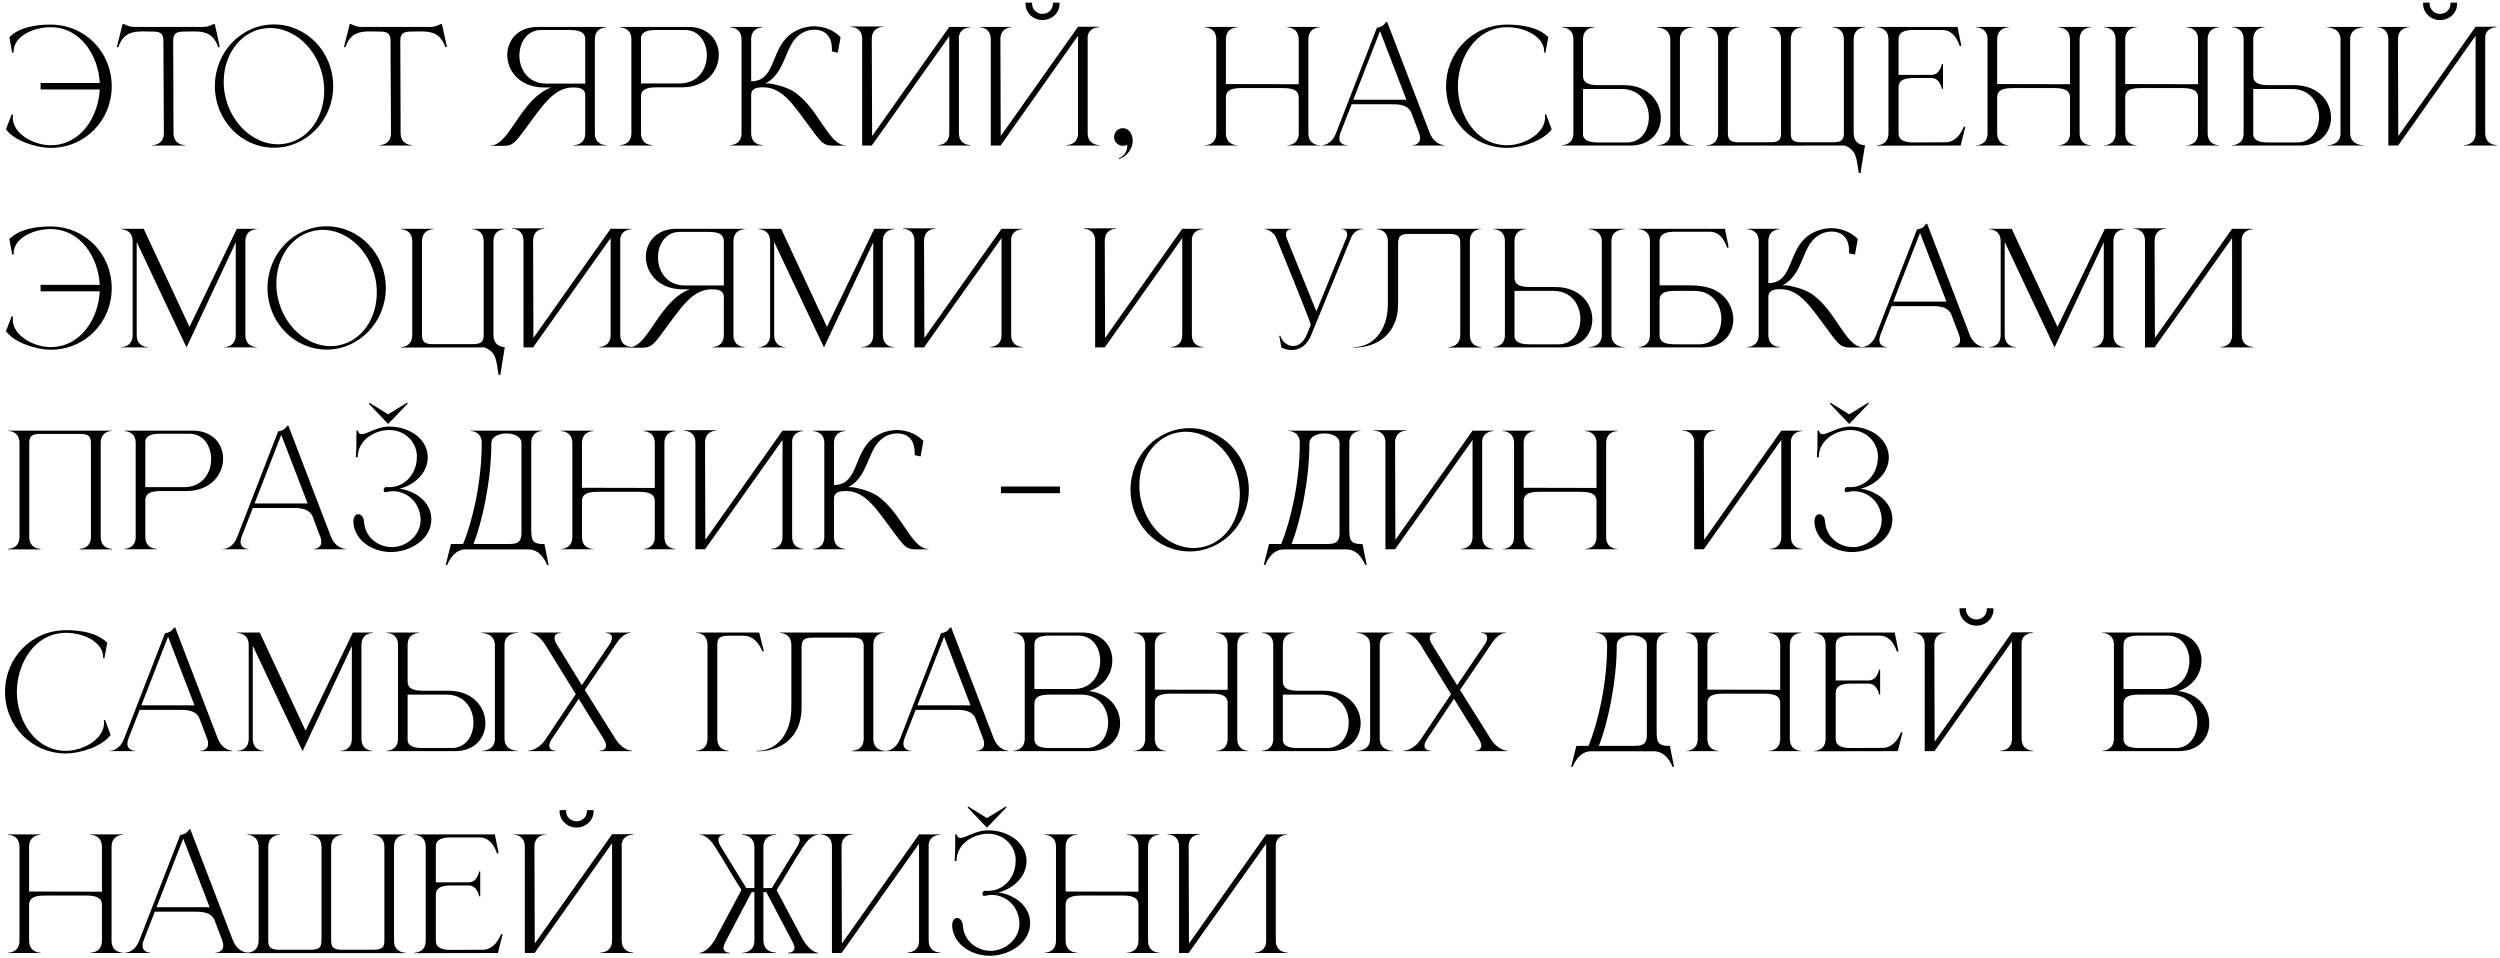 <?xml version="1.0" encoding="UTF-8"?> <svg xmlns="http://www.w3.org/2000/svg" width="483" height="185" viewBox="0 0 483 185" fill="none"> <path d="M9.764 28.57C7.124 28.57 2.744 27.25 1.154 24.97L2.264 22.09L2.504 22.15C2.474 22.33 2.474 22.54 2.474 22.72C2.474 22.9 2.474 23.08 2.504 23.26C3.014 26.29 6.944 28.06 9.764 28.06C15.614 28.06 19.004 22.54 19.274 17.29H7.844V16.03H19.274C19.004 10.78 15.614 5.26 9.764 5.26C6.344 5.26 2.624 7.06 2.624 9.97V10.18H2.354L1.814 7.18C3.734 5.26 6.914 4.75 9.764 4.75C16.454 4.75 21.584 10.09 21.584 16.66C21.584 23.26 16.454 28.57 9.764 28.57ZM35.74 28.12H29.47V28.03C29.68 28.03 31.66 27.97 31.66 25.69L31.57 7.87C31.57 6.43 30.91 6.1 29.5 6.1L27.67 6.07C25.57 6.07 23.8 6.37 22.87 9.1H22.57L23.68 4.66H24.01C24.01 4.66 24.82 5.2 25.87 5.2H39.31C40.36 5.2 41.2 4.66 41.2 4.66H41.5C41.86 6.13 42.13 7.6 42.46 9.1H42.16C41.2 6.37 39.46 6.07 37.36 6.07L35.53 6.1C34.12 6.1 33.46 6.43 33.46 7.87L33.52 25.69C33.52 27.97 35.53 28.03 35.74 28.03V28.12ZM52.942 4.72C59.242 4.72 64.372 10.06 64.372 16.63C64.372 23.2 59.242 28.54 52.942 28.54C46.612 28.54 41.512 23.2 41.512 16.63C41.512 10.06 46.612 4.72 52.942 4.72ZM50.512 5.59C46.132 6.49 43.222 10.81 43.222 15.79C43.222 16.69 43.312 17.65 43.522 18.58C44.722 24.04 49.102 27.88 53.722 27.88C54.262 27.88 54.832 27.82 55.372 27.7C59.752 26.8 62.632 22.51 62.632 17.53C62.632 16.6 62.542 15.64 62.332 14.68C61.132 9.25 56.812 5.41 52.192 5.41C51.622 5.41 51.082 5.47 50.512 5.59ZM79.619 28.12H73.349V28.03C73.559 28.03 75.539 27.97 75.539 25.69L75.449 7.87C75.449 6.43 74.789 6.1 73.379 6.1L71.549 6.07C69.449 6.07 67.679 6.37 66.749 9.1H66.449L67.559 4.66H67.889C67.889 4.66 68.699 5.2 69.749 5.2H83.189C84.239 5.2 85.079 4.66 85.079 4.66H85.379C85.739 6.13 86.009 7.6 86.339 9.1H86.039C85.079 6.37 83.339 6.07 81.239 6.07L79.409 6.1C77.999 6.1 77.339 6.43 77.339 7.87L77.399 25.69C77.399 27.97 79.409 28.03 79.619 28.03V28.12ZM113.067 16.15V7.63C113.067 6.64 112.617 5.8 110.157 5.8H104.547C101.817 5.8 100.347 8.23 100.347 10.72C100.347 13.39 102.027 16.15 105.537 16.15H113.067ZM97.017 28.18L94.797 28.15V28.09H94.827C98.457 28.09 100.497 19.18 106.467 16.9H105.027C100.347 16.84 98.007 13.66 98.007 10.63C98.007 7.84 99.987 5.2 103.917 5.2H117.117V5.29H117.087C116.907 5.29 114.987 5.35 114.927 7.51V25.84C114.987 27.94 116.817 28.03 117.087 28.03H117.117V28.12H110.877V28.03H110.907C111.177 28.03 113.067 27.94 113.067 25.72V18.37C113.067 17.08 111.927 16.9 110.697 16.9H110.667C106.827 16.9 104.547 20.86 101.547 24.82C99.327 27.85 98.997 28.18 97.017 28.18ZM131.341 16.12C134.881 16.12 136.561 13.36 136.561 10.69C136.561 8.2 135.091 5.8 132.361 5.8H126.691C124.621 5.8 123.991 6.4 123.841 7.18V16.12H131.341ZM126.031 28.12H119.791V28.03H119.821C120.001 28.03 121.921 27.97 121.981 25.81V7.48C121.921 5.35 120.001 5.29 119.821 5.29H119.791V5.2H132.991C136.921 5.2 138.871 7.84 138.871 10.6C138.871 13.63 136.531 16.81 131.851 16.87H126.751C124.291 16.87 123.841 17.71 123.841 18.7V25.72C123.841 27.97 125.821 28.03 126.031 28.03V28.12ZM143.263 7.63C143.263 5.35 141.253 5.29 141.043 5.29V5.2H147.313V5.29C147.103 5.29 145.123 5.35 145.123 7.63V15.7C149.743 15.7 148.903 9.97 152.323 6.94C153.733 5.71 155.533 5.08 157.333 5.08H157.453C159.253 5.14 161.053 5.8 162.403 7.18L161.863 10.18L160.723 9.94V9.52C160.723 7.12 159.553 5.77 157.363 5.74H157.273C155.653 5.74 153.883 6.64 152.773 8.77C151.453 11.26 150.823 14.62 147.883 16.12H148.603C148.723 16.12 151.303 16.51 153.133 17.56C158.053 20.56 160.003 28.06 163.363 28.06H163.393V28.12C162.463 28.12 161.743 28.15 161.173 28.15C159.193 28.15 158.863 27.82 156.643 24.79C153.643 20.83 151.363 16.87 147.523 16.87H147.493C146.263 16.87 145.123 17.05 145.123 18.34V25.69C145.123 27.97 147.103 28.03 147.313 28.03V28.12H141.073V28.03H141.103C141.283 28.03 143.203 27.97 143.263 25.81V7.63ZM166.57 7.54C166.57 5.29 164.65 5.2 164.38 5.2H164.35V5.11H170.62V5.2H170.59C170.32 5.2 168.43 5.29 168.43 7.54L168.49 26.29L183.4 5.2H187.45V5.29H187.42C187.24 5.29 185.53 5.35 185.26 7.09V25.69C185.26 27.97 187.27 28.03 187.48 28.03V28.12H181.21V28.03C181.42 28.03 183.4 27.97 183.4 25.69V7L168.43 28.12H166.57V7.54ZM204.677 0.52C204.677 0.58 204.707 0.67 204.707 0.76C204.707 2.47 203.237 3.88 201.407 3.88C199.607 3.88 198.137 2.47 198.137 0.76V0.52H199.427C199.397 0.58 199.397 0.67 199.397 0.76C199.397 1.81 200.297 2.68 201.407 2.68C202.517 2.68 203.417 1.81 203.417 0.76V0.52H204.677ZM191.417 7.6C191.417 5.32 189.437 5.26 189.227 5.26V5.2H195.497V5.26C195.287 5.26 193.277 5.32 193.277 7.6L193.337 26.29L208.277 5.17H212.297V5.29H212.237C211.907 5.29 210.407 5.38 210.137 7.03V25.69C210.137 27.97 212.147 28.03 212.357 28.03V28.12H206.057V28.03C206.267 28.03 208.277 27.97 208.277 25.69V6.91L193.307 28.12H191.417V7.6ZM216.196 30.7L216.166 30.55C217.216 30.19 217.786 29.17 217.786 28.27L217.756 27.97C217.486 28.12 217.186 28.18 216.916 28.18C216.046 28.15 215.296 27.46 215.236 26.59V26.47C215.236 25.57 215.956 24.76 216.946 24.76C218.236 24.79 218.836 26.05 218.836 27.19C218.836 28.3 218.236 29.35 217.516 29.98C217.156 30.28 216.736 30.52 216.196 30.7ZM234.984 7.63C234.984 5.35 233.004 5.29 232.794 5.29V5.2H239.064V5.29C238.854 5.29 236.844 5.35 236.844 7.63V16.24L250.914 16.27V7.63C250.914 5.35 248.904 5.29 248.694 5.29V5.2H254.964V5.29C254.754 5.29 252.774 5.35 252.774 7.63V25.72C252.774 28 254.754 28.06 254.964 28.06V28.12H248.694V28.06C248.904 28.06 250.914 28 250.914 25.72V18.85C250.914 17.86 250.434 17.02 248.004 17.02H239.754C237.294 17.02 236.844 17.86 236.844 18.85V25.72C236.844 28 238.854 28.06 239.064 28.06V28.12H232.794V28.06C233.004 28.06 234.984 28 234.984 25.72V7.63ZM279.041 28.12H272.831V28.06C272.921 28.06 274.361 28.03 274.361 26.68C274.361 26.41 274.301 26.05 274.121 25.6L272.621 21.64C272.171 20.8 271.331 20.14 269.201 20.14H261.131L259.001 25.6C258.821 26.05 258.761 26.41 258.761 26.68C258.761 28.03 260.201 28.06 260.291 28.06V28.12H255.311V28.06H255.341C255.641 28.06 257.261 27.97 258.131 25.69L266.021 5.35C266.891 5.17 267.251 5.02 267.791 4.24H268.001L276.191 25.6C277.121 27.97 278.861 28.03 279.041 28.03V28.12ZM271.721 19.27L266.621 6.01L261.461 19.27H271.721ZM291.173 28.57C284.513 28.57 279.383 23.26 279.383 16.66C279.383 10.09 284.513 4.75 291.173 4.75C294.023 4.75 297.233 5.26 299.123 7.18L298.583 10.18H298.343V10C298.343 7.09 294.653 5.26 291.173 5.26C285.083 5.26 281.663 11.26 281.663 16.66C281.663 22.06 285.083 28.06 291.173 28.06C293.993 28.06 297.923 26.29 298.463 23.26L298.523 22.72L298.463 22.15L298.703 22.09L299.783 24.97C298.193 27.25 293.813 28.57 291.173 28.57ZM314.36 27.52C317.09 27.52 318.56 25.12 318.56 22.63C318.56 19.96 316.88 17.2 313.37 17.2H305.84V26.14C305.99 26.92 306.62 27.52 308.69 27.52H314.36ZM314.99 28.12H301.79V28.03H301.82C302 28.03 303.92 27.97 303.98 25.84V7.48C303.92 5.35 302 5.29 301.82 5.29H301.79V5.2H308.03V5.29C307.82 5.29 305.84 5.35 305.84 7.6V14.62C305.84 15.61 306.29 16.45 308.75 16.45H313.85C318.53 16.51 320.87 19.69 320.87 22.72C320.87 25.48 318.92 28.12 314.99 28.12ZM327.17 28.12H320.12V28.06H320.15C320.48 28.06 322.7 27.97 322.7 25.75V7.66C322.7 5.32 320.24 5.29 320.12 5.29V5.2H327.17V5.29H327.14C326.81 5.29 324.56 5.38 324.56 7.6V25.69C324.56 28 326.93 28.06 327.14 28.06H327.17V28.12ZM359.45 33.43H359.12C358.64 30.49 358.7 29.05 356.42 28.12H348.17V28.15C347.21 28.15 346.19 28.15 345.11 28.12C343.94 28.15 342.86 28.15 341.9 28.15V28.12L329.75 28.15V28.06C329.96 28.06 331.94 28 331.94 25.72V7.63C331.94 5.35 329.96 5.29 329.75 5.29V5.2H336.02V5.29C335.81 5.29 333.83 5.35 333.83 7.63V25.72C333.83 26.92 334.22 27.49 335.9 27.49H342.02C343.19 27.49 343.73 27.22 343.97 26.68C344.06 26.41 344.09 26.11 344.09 25.72V7.63C344.09 5.35 342.11 5.29 341.9 5.29V5.2H348.17V5.29C347.96 5.29 345.98 5.35 345.98 7.63V25.72C345.98 26.11 346.04 26.41 346.1 26.68C346.34 27.22 346.88 27.49 348.05 27.49H354.17C355.85 27.49 356.24 26.92 356.24 25.72V7.63C356.24 5.35 354.26 5.29 354.05 5.29V5.2H360.32V5.29C360.11 5.29 358.13 5.35 358.13 7.63V25.72C358.13 27.94 359.99 28.06 360.29 28.06H360.32L359.45 33.43ZM364.85 7.63C364.85 5.35 362.87 5.29 362.66 5.29V5.2H378.2L378.92 8.8L378.62 8.92C378.62 8.92 377.81 5.8 375.32 5.8H369.29C367.22 5.89 366.8 6.67 366.8 7.63V14.47H373.13C374.84 14.47 375.17 12.37 375.17 12.37H375.38V17.17H375.17C375.17 17.17 374.84 15.07 373.13 15.07H369.71C367.28 15.07 366.8 15.91 366.8 16.9V25.69C366.8 26.68 367.28 27.52 369.71 27.52L375.89 27.49C378.35 27.49 379.4 24.49 379.4 24.49H379.7L378.8 28.12L362.66 28.15V28.06C362.87 28.06 364.85 28 364.85 25.72V7.63ZM383.993 7.63C383.993 5.35 382.013 5.29 381.802 5.29V5.2H388.073V5.29C387.863 5.29 385.853 5.35 385.853 7.63V16.24L399.923 16.27V7.63C399.923 5.35 397.913 5.29 397.703 5.29V5.2H403.973V5.29C403.763 5.29 401.783 5.35 401.783 7.63V25.72C401.783 28 403.763 28.06 403.973 28.06V28.12H397.703V28.06C397.913 28.06 399.923 28 399.923 25.72V18.85C399.923 17.86 399.443 17.02 397.013 17.02H388.763C386.303 17.02 385.853 17.86 385.853 18.85V25.72C385.853 28 387.863 28.06 388.073 28.06V28.12H381.802V28.06C382.013 28.06 383.993 28 383.993 25.72V7.63ZM408.73 7.63C408.73 5.35 406.75 5.29 406.54 5.29V5.2H412.81V5.29C412.6 5.29 410.59 5.35 410.59 7.63V16.24L424.66 16.27V7.63C424.66 5.35 422.65 5.29 422.44 5.29V5.2H428.71V5.29C428.5 5.29 426.52 5.35 426.52 7.63V25.72C426.52 28 428.5 28.06 428.71 28.06V28.12H422.44V28.06C422.65 28.06 424.66 28 424.66 25.72V18.85C424.66 17.86 424.18 17.02 421.75 17.02H413.5C411.04 17.02 410.59 17.86 410.59 18.85V25.72C410.59 28 412.6 28.06 412.81 28.06V28.12H406.54V28.06C406.75 28.06 408.73 28 408.73 25.72V7.63ZM443.847 27.52C446.577 27.52 448.047 25.12 448.047 22.63C448.047 19.96 446.367 17.2 442.857 17.2H435.327V26.14C435.477 26.92 436.107 27.52 438.177 27.52H443.847ZM444.477 28.12H431.277V28.03H431.307C431.487 28.03 433.407 27.97 433.467 25.84V7.48C433.407 5.35 431.487 5.29 431.307 5.29H431.277V5.2H437.517V5.29C437.307 5.29 435.327 5.35 435.327 7.6V14.62C435.327 15.61 435.777 16.45 438.237 16.45H443.337C448.017 16.51 450.357 19.69 450.357 22.72C450.357 25.48 448.407 28.12 444.477 28.12ZM456.657 28.12H449.607V28.06H449.637C449.967 28.06 452.187 27.97 452.187 25.75V7.66C452.187 5.32 449.727 5.29 449.607 5.29V5.2H456.657V5.29H456.627C456.297 5.29 454.047 5.38 454.047 7.6V25.69C454.047 28 456.417 28.06 456.627 28.06H456.657V28.12ZM474.686 0.52C474.686 0.58 474.716 0.67 474.716 0.76C474.716 2.47 473.246 3.88 471.416 3.88C469.616 3.88 468.146 2.47 468.146 0.76V0.52H469.436C469.406 0.58 469.406 0.67 469.406 0.76C469.406 1.81 470.306 2.68 471.416 2.68C472.526 2.68 473.426 1.81 473.426 0.76V0.52H474.686ZM461.426 7.6C461.426 5.32 459.446 5.26 459.236 5.26V5.2H465.506V5.26C465.296 5.26 463.286 5.32 463.286 7.6L463.346 26.29L478.286 5.17H482.306V5.29H482.246C481.916 5.29 480.416 5.38 480.146 7.03V25.69C480.146 27.97 482.156 28.03 482.366 28.03V28.12H476.066V28.03C476.276 28.03 478.286 27.97 478.286 25.69V6.91L463.316 28.12H461.426V7.6ZM9.764 67.57C7.124 67.57 2.744 66.25 1.154 63.97L2.264 61.09L2.504 61.15C2.474 61.33 2.474 61.54 2.474 61.72C2.474 61.9 2.474 62.08 2.504 62.26C3.014 65.29 6.944 67.06 9.764 67.06C15.614 67.06 19.004 61.54 19.274 56.29H7.844V55.03H19.274C19.004 49.78 15.614 44.26 9.764 44.26C6.344 44.26 2.624 46.06 2.624 48.97V49.18H2.354L1.814 46.18C3.734 44.26 6.914 43.75 9.764 43.75C16.454 43.75 21.584 49.09 21.584 55.66C21.584 62.26 16.454 67.57 9.764 67.57ZM25.63 46.63C25.63 44.35 23.62 44.29 23.41 44.29V44.2H27.76L36.61 63.16L45.76 44.2H49.6V44.29C49.39 44.29 47.41 44.35 47.41 46.63V64.72C47.41 67 49.39 67.06 49.6 67.06V67.12H43.33V67.06C43.54 67.06 45.55 67 45.55 64.72V46.81C42.61 53.08 36.46 66.22 36.04 67.12L35.38 65.74C33.61 61.99 28.84 51.94 26.41 46.75V64.72C26.41 67 28.39 67.06 28.6 67.06V67.12H23.41V67.06C23.62 67.06 25.63 67 25.63 64.72V46.63ZM63.108 43.72C69.408 43.72 74.538 49.06 74.538 55.63C74.538 62.2 69.408 67.54 63.108 67.54C56.778 67.54 51.678 62.2 51.678 55.63C51.678 49.06 56.778 43.72 63.108 43.72ZM60.678 44.59C56.298 45.49 53.388 49.81 53.388 54.79C53.388 55.69 53.478 56.65 53.688 57.58C54.888 63.04 59.268 66.88 63.888 66.88C64.428 66.88 64.998 66.82 65.538 66.7C69.918 65.8 72.798 61.51 72.798 56.53C72.798 55.6 72.708 54.64 72.498 53.68C71.298 48.25 66.978 44.41 62.358 44.41C61.788 44.41 61.248 44.47 60.678 44.59ZM96.655 72.43H96.325C95.845 69.49 95.905 68.05 93.625 67.12L77.455 67.15V67.06C77.665 67.06 79.645 67 79.645 64.72V46.63C79.645 44.35 77.665 44.29 77.455 44.29V44.2H83.725V44.29C83.515 44.29 81.535 44.35 81.535 46.63V64.72C81.535 65.92 81.925 66.49 83.605 66.49H91.375C93.055 66.49 93.445 65.92 93.445 64.72V46.63C93.445 44.35 91.465 44.29 91.255 44.29V44.2H97.525V44.29C97.315 44.29 95.335 44.35 95.335 46.63V64.72C95.335 66.94 97.195 67.06 97.495 67.06H97.525L96.655 72.43ZM101.137 46.54C101.137 44.29 99.217 44.2 98.947 44.2H98.917V44.11H105.187V44.2H105.157C104.887 44.2 102.997 44.29 102.997 46.54L103.057 65.29L117.967 44.2H122.017V44.29H121.987C121.807 44.29 120.097 44.35 119.827 46.09V64.69C119.827 66.97 121.837 67.03 122.047 67.03V67.12H115.777V67.03C115.987 67.03 117.967 66.97 117.967 64.69V46L102.997 67.12H101.137V46.54ZM139.844 55.15V46.63C139.844 45.64 139.394 44.8 136.934 44.8H131.324C128.594 44.8 127.124 47.23 127.124 49.72C127.124 52.39 128.804 55.15 132.314 55.15H139.844ZM123.794 67.18L121.574 67.15V67.09H121.604C125.234 67.09 127.274 58.18 133.244 55.9H131.804C127.124 55.84 124.784 52.66 124.784 49.63C124.784 46.84 126.764 44.2 130.694 44.2H143.894V44.29H143.864C143.684 44.29 141.764 44.35 141.704 46.51V64.84C141.764 66.94 143.594 67.03 143.864 67.03H143.894V67.12H137.654V67.03H137.684C137.954 67.03 139.844 66.94 139.844 64.72V57.37C139.844 56.08 138.704 55.9 137.474 55.9H137.444C133.604 55.9 131.324 59.86 128.324 63.82C126.104 66.85 125.774 67.18 123.794 67.18ZM148.789 46.63C148.789 44.35 146.779 44.29 146.569 44.29V44.2H150.919L159.769 63.16L168.919 44.2H172.759V44.29C172.549 44.29 170.569 44.35 170.569 46.63V64.72C170.569 67 172.549 67.06 172.759 67.06V67.12H166.489V67.06C166.699 67.06 168.709 67 168.709 64.72V46.81C165.769 53.08 159.619 66.22 159.199 67.12L158.539 65.74C156.769 61.99 151.999 51.94 149.569 46.75V64.72C149.569 67 151.549 67.06 151.759 67.06V67.12H146.569V67.06C146.779 67.06 148.789 67 148.789 64.72V46.63ZM176.666 46.54C176.666 44.29 174.746 44.2 174.476 44.2H174.446V44.11H180.716V44.2H180.686C180.416 44.2 178.526 44.29 178.526 46.54L178.586 65.29L193.496 44.2H197.546V44.29H197.516C197.336 44.29 195.626 44.35 195.356 46.09V64.69C195.356 66.97 197.366 67.03 197.576 67.03V67.12H191.306V67.03C191.516 67.03 193.496 66.97 193.496 64.69V46L178.526 67.12H176.666V46.54ZM211.58 46.54C211.58 44.29 209.66 44.2 209.39 44.2H209.36V44.11H215.63V44.2H215.6C215.33 44.2 213.44 44.29 213.44 46.54L213.5 65.29L228.41 44.2H232.46V44.29H232.43C232.25 44.29 230.54 44.35 230.27 46.09V64.69C230.27 66.97 232.28 67.03 232.49 67.03V67.12H226.22V67.03C226.43 67.03 228.41 66.97 228.41 64.69V46L213.44 67.12H211.58V46.54ZM249.584 67.63C248.954 67.63 248.264 67.48 247.574 67.15L247.154 64.9L247.334 64.84C247.724 66.07 248.744 66.85 249.824 66.85C250.784 66.85 251.804 66.22 252.464 64.66L253.244 62.77C253.244 62.2 247.214 47.59 246.674 46.21C245.924 44.32 244.274 44.26 244.274 44.26V44.2H249.614V44.26H249.584C249.464 44.26 248.444 44.29 248.444 45.28C248.444 45.52 248.504 45.79 248.624 46.12L254.324 60.16L260.204 45.76C260.264 45.58 260.264 45.4 260.264 45.25C260.264 44.29 259.304 44.26 259.154 44.26H259.124V44.2H263.474V44.26H263.384C263.024 44.26 261.644 44.35 260.984 46.03L253.274 64.84C252.554 66.58 251.234 67.63 249.584 67.63ZM270.116 46.99V58.72C270.116 64.54 265.976 67.15 261.746 67.15H261.386V67.06H261.716C264.986 67 268.136 64.18 268.136 58.69V46.63C268.136 44.35 266.156 44.29 265.946 44.29V44.2H286.166V44.26C285.956 44.26 283.976 44.32 283.976 46.6V64.69C283.976 66.94 285.866 67.03 286.136 67.03H286.166V67.15H279.896V67.03H279.926C280.196 67.03 282.116 66.94 282.116 64.69V46.96C282.116 45.76 281.726 45.19 280.016 45.19H272.216C271.136 45.19 270.596 45.43 270.326 45.88C270.206 46.18 270.116 46.54 270.116 46.99ZM301.126 66.52C303.856 66.52 305.326 64.12 305.326 61.63C305.326 58.96 303.646 56.2 300.136 56.2H292.606V65.14C292.756 65.92 293.386 66.52 295.456 66.52H301.126ZM301.756 67.12H288.556V67.03H288.586C288.766 67.03 290.686 66.97 290.746 64.84V46.48C290.686 44.35 288.766 44.29 288.586 44.29H288.556V44.2H294.796V44.29C294.586 44.29 292.606 44.35 292.606 46.6V53.62C292.606 54.61 293.056 55.45 295.516 55.45H300.616C305.296 55.51 307.636 58.69 307.636 61.72C307.636 64.48 305.686 67.12 301.756 67.12ZM313.936 67.12H306.886V67.06H306.916C307.246 67.06 309.466 66.97 309.466 64.75V46.66C309.466 44.32 307.006 44.29 306.886 44.29V44.2H313.936V44.29H313.906C313.576 44.29 311.326 44.38 311.326 46.6V64.69C311.326 67 313.696 67.06 313.906 67.06H313.936V67.12ZM320.626 55.12H325.846C327.676 55.12 329.836 55.24 331.486 56.14C333.736 57.34 334.876 59.59 334.876 61.72V61.87C334.786 64.6 332.836 67.12 328.996 67.12H316.576V67.03H316.606C316.786 67.03 318.706 66.97 318.766 64.81V46.63C318.766 44.35 316.756 44.29 316.546 44.29V44.2H333.256L333.976 47.8L333.676 47.89C333.676 47.89 332.866 44.77 330.376 44.77H323.206C321.136 44.86 320.626 45.67 320.626 46.6V55.12ZM320.626 58.03V64.69C320.626 65.68 321.076 66.52 323.536 66.52H328.336C330.916 66.52 332.356 64.42 332.536 62.11C332.536 61.96 332.566 61.78 332.566 61.63C332.566 58.96 330.886 56.2 327.346 56.2H323.536C321.076 56.2 320.626 57.01 320.626 58.03ZM339.783 46.63C339.783 44.35 337.773 44.29 337.563 44.29V44.2H343.833V44.29C343.623 44.29 341.643 44.35 341.643 46.63V54.7C346.263 54.7 345.423 48.97 348.843 45.94C350.253 44.71 352.053 44.08 353.853 44.08H353.973C355.773 44.14 357.573 44.8 358.923 46.18L358.383 49.18L357.243 48.94V48.52C357.243 46.12 356.073 44.77 353.883 44.74H353.793C352.173 44.74 350.403 45.64 349.293 47.77C347.973 50.26 347.343 53.62 344.403 55.12H345.123C345.243 55.12 347.823 55.51 349.653 56.56C354.573 59.56 356.523 67.06 359.883 67.06H359.913V67.12C358.983 67.12 358.263 67.15 357.693 67.15C355.713 67.15 355.383 66.82 353.163 63.79C350.163 59.83 347.883 55.87 344.043 55.87H344.013C342.783 55.87 341.643 56.05 341.643 57.34V64.69C341.643 66.97 343.623 67.03 343.833 67.03V67.12H337.593V67.03H337.623C337.803 67.03 339.723 66.97 339.783 64.81V46.63ZM383.37 67.12H377.16V67.06C377.25 67.06 378.69 67.03 378.69 65.68C378.69 65.41 378.63 65.05 378.45 64.6L376.95 60.64C376.5 59.8 375.66 59.14 373.53 59.14H365.46L363.33 64.6C363.15 65.05 363.09 65.41 363.09 65.68C363.09 67.03 364.53 67.06 364.62 67.06V67.12H359.64V67.06H359.67C359.97 67.06 361.59 66.97 362.46 64.69L370.35 44.35C371.22 44.17 371.58 44.02 372.12 43.24H372.33L380.52 64.6C381.45 66.97 383.19 67.03 383.37 67.03V67.12ZM376.05 58.27L370.95 45.01L365.79 58.27H376.05ZM386.531 46.63C386.531 44.35 384.521 44.29 384.311 44.29V44.2H388.661L397.511 63.16L406.661 44.2H410.501V44.29C410.291 44.29 408.311 44.35 408.311 46.63V64.72C408.311 67 410.291 67.06 410.501 67.06V67.12H404.231V67.06C404.441 67.06 406.451 67 406.451 64.72V46.81C403.511 53.08 397.361 66.22 396.941 67.12L396.281 65.74C394.511 61.99 389.741 51.94 387.311 46.75V64.72C387.311 67 389.291 67.06 389.501 67.06V67.12H384.311V67.06C384.521 67.06 386.531 67 386.531 64.72V46.63ZM414.409 46.54C414.409 44.29 412.489 44.2 412.219 44.2H412.189V44.11H418.459V44.2H418.429C418.159 44.2 416.269 44.29 416.269 46.54L416.329 65.29L431.239 44.2H435.289V44.29H435.259C435.079 44.29 433.369 44.35 433.099 46.09V64.69C433.099 66.97 435.109 67.03 435.319 67.03V67.12H429.049V67.03C429.259 67.03 431.239 66.97 431.239 64.69V46L416.269 67.12H414.409V46.54ZM21.644 106.15H15.374V106.03H15.404C15.674 106.03 17.564 105.94 17.564 103.69V85.6C17.564 84.4 17.204 83.83 15.494 83.83H7.724C6.044 83.83 5.654 84.4 5.654 85.6V103.69C5.654 105.94 7.544 106.03 7.814 106.03H7.844V106.15H1.574V106.03H1.604C1.874 106.03 3.764 105.94 3.764 103.69V85.6C3.764 83.32 1.784 83.26 1.574 83.26V83.2H21.644V83.26C21.434 83.26 19.454 83.32 19.454 85.6V103.69C19.454 105.94 21.344 106.03 21.614 106.03H21.644V106.15ZM35.575 94.12C39.115 94.12 40.795 91.36 40.795 88.69C40.795 86.2 39.325 83.8 36.596 83.8H30.925C28.855 83.8 28.226 84.4 28.076 85.18V94.12H35.575ZM30.265 106.12H24.026V106.03H24.055C24.235 106.03 26.155 105.97 26.215 103.81V85.48C26.155 83.35 24.235 83.29 24.055 83.29H24.026V83.2H37.225C41.156 83.2 43.105 85.84 43.105 88.6C43.105 91.63 40.766 94.81 36.086 94.87H30.985C28.526 94.87 28.076 95.71 28.076 96.7V103.72C28.076 105.97 30.055 106.03 30.265 106.03V106.12ZM66.757 106.12H60.547V106.06C60.637 106.06 62.077 106.03 62.077 104.68C62.077 104.41 62.017 104.05 61.837 103.6L60.337 99.64C59.887 98.8 59.047 98.14 56.917 98.14H48.847L46.717 103.6C46.537 104.05 46.477 104.41 46.477 104.68C46.477 106.03 47.917 106.06 48.007 106.06V106.12H43.027V106.06H43.057C43.357 106.06 44.977 105.97 45.847 103.69L53.737 83.35C54.607 83.17 54.967 83.02 55.507 82.24H55.717L63.907 103.6C64.837 105.97 66.577 106.03 66.757 106.03V106.12ZM59.437 97.27L54.337 84.01L49.177 97.27H59.437ZM75.139 83.08C72.349 83.11 69.109 85.03 69.109 88.33H68.749L68.839 86.59L68.869 83.2H69.139C69.259 83.68 69.499 83.89 69.859 83.89C70.909 83.89 72.859 82.42 75.109 82.42H75.319C78.619 82.42 82.429 84.4 82.639 88.12V88.42C82.639 89.26 82.399 90.1 82.009 90.88C81.049 92.65 79.249 93.91 77.209 94.42C80.089 94.81 83.149 96.79 83.329 100.06V100.36C83.329 104.11 79.489 106.42 76.159 106.63C75.949 106.63 75.769 106.66 75.559 106.66C73.039 106.66 70.579 105.58 69.229 103.66C68.659 102.85 68.329 101.92 68.269 100.96V100.78C68.269 99.82 68.719 99.37 69.199 99.34C69.739 99.34 70.279 99.85 70.339 100.84C70.519 103.75 73.009 105.7 75.709 105.7H76.009C78.709 105.52 81.259 103.33 81.259 100.48V100.18C81.109 97.87 79.759 95.8 77.269 95.08C76.879 94.96 76.429 94.9 75.979 94.9C75.439 94.9 74.899 94.99 74.419 95.11C74.209 95.05 74.119 94.87 74.119 94.66C74.119 94.45 74.269 94.18 74.539 94.09C74.719 94.12 74.929 94.12 75.109 94.12C75.829 94.12 76.549 94 77.149 93.73C79.369 92.8 80.539 90.52 80.539 88.36V87.97C80.389 85.15 78.019 83.08 75.259 83.08H75.139ZM71.449 77.86L74.989 80.05L78.649 77.8C78.709 77.8 78.769 77.89 78.769 77.95C78.769 77.98 78.739 78.01 78.739 78.01L74.989 81.91L71.299 78.04C71.299 78.04 71.269 78.01 71.269 77.98C71.269 77.92 71.329 77.86 71.389 77.86H71.449ZM102.637 85.6V102.43C102.637 103.12 102.697 103.78 102.877 104.26C103.147 104.77 103.687 105.1 104.827 105.1H105.187L105.997 109.15H105.697C105.697 109.15 104.647 106.15 102.157 106.15H89.917C87.457 106.15 86.407 109.15 86.407 109.15H86.107L87.127 105.1H89.467C91.327 100.63 93.067 93.04 93.067 85.6C93.067 83.32 91.057 83.26 90.847 83.26V83.2H104.827V83.26C104.617 83.26 102.637 83.32 102.637 85.6ZM100.747 85.6C100.747 84.37 99.307 83.74 97.837 83.74C96.397 83.74 94.927 84.37 94.927 85.6C94.927 92.98 93.097 101.02 91.477 105.1H98.527C100.597 105.1 100.747 104.05 100.747 102.79V85.6ZM110.574 85.63C110.574 83.35 108.594 83.29 108.384 83.29V83.2H114.654V83.29C114.444 83.29 112.434 83.35 112.434 85.63V94.24L126.504 94.27V85.63C126.504 83.35 124.494 83.29 124.284 83.29V83.2H130.554V83.29C130.344 83.29 128.364 83.35 128.364 85.63V103.72C128.364 106 130.344 106.06 130.554 106.06V106.12H124.284V106.06C124.494 106.06 126.504 106 126.504 103.72V96.85C126.504 95.86 126.024 95.02 123.594 95.02H115.344C112.884 95.02 112.434 95.86 112.434 96.85V103.72C112.434 106 114.444 106.06 114.654 106.06V106.12H108.384V106.06C108.594 106.06 110.574 106 110.574 103.72V85.63ZM134.351 85.54C134.351 83.29 132.431 83.2 132.161 83.2H132.131V83.11H138.401V83.2H138.371C138.101 83.2 136.211 83.29 136.211 85.54L136.271 104.29L151.181 83.2H155.231V83.29H155.201C155.021 83.29 153.311 83.35 153.041 85.09V103.69C153.041 105.97 155.051 106.03 155.261 106.03V106.12H148.991V106.03C149.201 106.03 151.181 105.97 151.181 103.69V85L136.211 106.12H134.351V85.54ZM159.259 85.63C159.259 83.35 157.249 83.29 157.039 83.29V83.2H163.309V83.29C163.099 83.29 161.119 83.35 161.119 85.63V93.7C165.739 93.7 164.899 87.97 168.319 84.94C169.729 83.71 171.529 83.08 173.329 83.08H173.449C175.249 83.14 177.049 83.8 178.399 85.18L177.859 88.18L176.719 87.94V87.52C176.719 85.12 175.549 83.77 173.359 83.74H173.269C171.649 83.74 169.879 84.64 168.769 86.77C167.449 89.26 166.819 92.62 163.879 94.12H164.599C164.719 94.12 167.299 94.51 169.129 95.56C174.049 98.56 175.999 106.06 179.359 106.06H179.389V106.12C178.459 106.12 177.739 106.15 177.169 106.15C175.189 106.15 174.859 105.82 172.639 102.79C169.639 98.83 167.359 94.87 163.519 94.87H163.489C162.259 94.87 161.119 95.05 161.119 96.34V103.69C161.119 105.97 163.099 106.03 163.309 106.03V106.12H157.069V106.03H157.099C157.279 106.03 159.199 105.97 159.259 103.81V85.63ZM204.782 95.29H193.382V94H204.782V95.29ZM229.844 82.72C236.144 82.72 241.274 88.06 241.274 94.63C241.274 101.2 236.144 106.54 229.844 106.54C223.514 106.54 218.414 101.2 218.414 94.63C218.414 88.06 223.514 82.72 229.844 82.72ZM227.414 83.59C223.034 84.49 220.124 88.81 220.124 93.79C220.124 94.69 220.214 95.65 220.424 96.58C221.624 102.04 226.004 105.88 230.624 105.88C231.164 105.88 231.734 105.82 232.274 105.7C236.654 104.8 239.534 100.51 239.534 95.53C239.534 94.6 239.444 93.64 239.234 92.68C238.034 87.25 233.714 83.41 229.094 83.41C228.524 83.41 227.984 83.47 227.414 83.59ZM260.69 85.6V102.43C260.69 103.12 260.75 103.78 260.93 104.26C261.2 104.77 261.74 105.1 262.88 105.1H263.24L264.05 109.15H263.75C263.75 109.15 262.7 106.15 260.21 106.15H247.97C245.51 106.15 244.46 109.15 244.46 109.15H244.16L245.18 105.1H247.52C249.38 100.63 251.12 93.04 251.12 85.6C251.12 83.32 249.11 83.26 248.9 83.26V83.2H262.88V83.26C262.67 83.26 260.69 83.32 260.69 85.6ZM258.8 85.6C258.8 84.37 257.36 83.74 255.89 83.74C254.45 83.74 252.98 84.37 252.98 85.6C252.98 92.98 251.15 101.02 249.53 105.1H256.58C258.65 105.1 258.8 104.05 258.8 102.79V85.6ZM267.667 85.54C267.667 83.29 265.747 83.2 265.477 83.2H265.447V83.11H271.717V83.2H271.687C271.417 83.2 269.527 83.29 269.527 85.54L269.587 104.29L284.497 83.2H288.547V83.29H288.517C288.337 83.29 286.627 83.35 286.357 85.09V103.69C286.357 105.97 288.367 106.03 288.577 106.03V106.12H282.307V106.03C282.517 106.03 284.497 105.97 284.497 103.69V85L269.527 106.12H267.667V85.54ZM292.515 85.63C292.515 83.35 290.535 83.29 290.325 83.29V83.2H296.595V83.29C296.385 83.29 294.375 83.35 294.375 85.63V94.24L308.445 94.27V85.63C308.445 83.35 306.435 83.29 306.225 83.29V83.2H312.495V83.29C312.285 83.29 310.305 83.35 310.305 85.63V103.72C310.305 106 312.285 106.06 312.495 106.06V106.12H306.225V106.06C306.435 106.06 308.445 106 308.445 103.72V96.85C308.445 95.86 307.965 95.02 305.535 95.02H297.285C294.825 95.02 294.375 95.86 294.375 96.85V103.72C294.375 106 296.385 106.06 296.595 106.06V106.12H290.325V106.06C290.535 106.06 292.515 106 292.515 103.72V85.63ZM327.318 85.54C327.318 83.29 325.398 83.2 325.128 83.2H325.098V83.11H331.368V83.2H331.338C331.068 83.2 329.178 83.29 329.178 85.54L329.238 104.29L344.148 83.2H348.198V83.29H348.168C347.988 83.29 346.278 83.35 346.008 85.09V103.69C346.008 105.97 348.018 106.03 348.228 106.03V106.12H341.958V106.03C342.168 106.03 344.148 105.97 344.148 103.69V85L329.178 106.12H327.318V85.54ZM357.416 83.08C354.626 83.11 351.386 85.03 351.386 88.33H351.026L351.116 86.59L351.146 83.2H351.416C351.536 83.68 351.776 83.89 352.136 83.89C353.186 83.89 355.136 82.42 357.386 82.42H357.596C360.896 82.42 364.706 84.4 364.916 88.12V88.42C364.916 89.26 364.676 90.1 364.286 90.88C363.326 92.65 361.526 93.91 359.486 94.42C362.366 94.81 365.426 96.79 365.606 100.06V100.36C365.606 104.11 361.766 106.42 358.436 106.63C358.226 106.63 358.046 106.66 357.836 106.66C355.316 106.66 352.856 105.58 351.506 103.66C350.936 102.85 350.606 101.92 350.546 100.96V100.78C350.546 99.82 350.996 99.37 351.476 99.34C352.016 99.34 352.556 99.85 352.616 100.84C352.796 103.75 355.286 105.7 357.986 105.7H358.286C360.986 105.52 363.536 103.33 363.536 100.48V100.18C363.386 97.87 362.036 95.8 359.546 95.08C359.156 94.96 358.706 94.9 358.256 94.9C357.716 94.9 357.176 94.99 356.696 95.11C356.486 95.05 356.396 94.87 356.396 94.66C356.396 94.45 356.546 94.18 356.816 94.09C356.996 94.12 357.206 94.12 357.386 94.12C358.106 94.12 358.826 94 359.426 93.73C361.646 92.8 362.816 90.52 362.816 88.36V87.97C362.666 85.15 360.296 83.08 357.536 83.08H357.416ZM353.726 77.86L357.266 80.05L360.926 77.8C360.986 77.8 361.046 77.89 361.046 77.95C361.046 77.98 361.016 78.01 361.016 78.01L357.266 81.91L353.576 78.04C353.576 78.04 353.546 78.01 353.546 77.98C353.546 77.92 353.606 77.86 353.666 77.86H353.726ZM12.764 145.57C6.104 145.57 0.974 140.26 0.974 133.66C0.974 127.09 6.104 121.75 12.764 121.75C15.614 121.75 18.824 122.26 20.714 124.18L20.174 127.18H19.934V127C19.934 124.09 16.244 122.26 12.764 122.26C6.674 122.26 3.254 128.26 3.254 133.66C3.254 139.06 6.674 145.06 12.764 145.06C15.584 145.06 19.514 143.29 20.054 140.26L20.114 139.72L20.054 139.15L20.294 139.09L21.374 141.97C19.784 144.25 15.404 145.57 12.764 145.57ZM44.891 145.12H38.681V145.06C38.771 145.06 40.211 145.03 40.211 143.68C40.211 143.41 40.151 143.05 39.971 142.6L38.471 138.64C38.021 137.8 37.181 137.14 35.051 137.14H26.981L24.851 142.6C24.671 143.05 24.611 143.41 24.611 143.68C24.611 145.03 26.051 145.06 26.141 145.06V145.12H21.161V145.06H21.191C21.491 145.06 23.111 144.97 23.981 142.69L31.871 122.35C32.741 122.17 33.101 122.02 33.641 121.24H33.851L42.041 142.6C42.971 144.97 44.711 145.03 44.891 145.03V145.12ZM37.571 136.27L32.471 123.01L27.311 136.27H37.571ZM48.053 124.63C48.053 122.35 46.043 122.29 45.833 122.29V122.2H50.183L59.033 141.16L68.183 122.2H72.023V122.29C71.813 122.29 69.833 122.35 69.833 124.63V142.72C69.833 145 71.813 145.06 72.023 145.06V145.12H65.753V145.06C65.963 145.06 67.973 145 67.973 142.72V124.81C65.033 131.08 58.883 144.22 58.463 145.12L57.803 143.74C56.033 139.99 51.263 129.94 48.833 124.75V142.72C48.833 145 50.813 145.06 51.023 145.06V145.12H45.833V145.06C46.043 145.06 48.053 145 48.053 142.72V124.63ZM87.271 144.52C90.001 144.52 91.471 142.12 91.471 139.63C91.471 136.96 89.791 134.2 86.281 134.2H78.751V143.14C78.901 143.92 79.531 144.52 81.601 144.52H87.271ZM87.901 145.12H74.701V145.03H74.731C74.911 145.03 76.831 144.97 76.891 142.84V124.48C76.831 122.35 74.911 122.29 74.731 122.29H74.701V122.2H80.941V122.29C80.731 122.29 78.751 122.35 78.751 124.6V131.62C78.751 132.61 79.201 133.45 81.661 133.45H86.761C91.441 133.51 93.781 136.69 93.781 139.72C93.781 142.48 91.831 145.12 87.901 145.12ZM100.081 145.12H93.031V145.06H93.061C93.391 145.06 95.611 144.97 95.611 142.75V124.66C95.611 122.32 93.151 122.29 93.031 122.29V122.2H100.081V122.29H100.051C99.721 122.29 97.471 122.38 97.471 124.6V142.69C97.471 145 99.841 145.06 100.051 145.06H100.081V145.12ZM122.071 145.12H115.861V145.03C116.011 145.03 117.091 145 117.091 144.07C117.091 143.74 116.941 143.26 116.551 142.63C114.871 140.02 113.461 137.65 111.811 135.01L106.411 143.08C106.201 143.5 106.111 143.83 106.111 144.07C106.111 145 107.161 145.03 107.311 145.03H107.341V145.12H102.061V145.03C102.151 145.03 103.981 145.03 105.481 142.72C107.371 139.84 109.321 136.99 111.241 134.11L105.421 124.69C103.951 122.35 102.631 122.29 102.511 122.29V122.2H108.361V122.29H108.331C108.181 122.29 107.131 122.32 107.131 123.25C107.131 123.52 107.221 123.82 107.401 124.21L112.411 132.37L117.931 124.24C118.141 123.82 118.231 123.49 118.231 123.22C118.231 122.32 117.181 122.29 117.061 122.29H117.031V122.2H121.861V122.29H121.801C121.471 122.29 120.241 122.41 118.891 124.6C116.971 127.51 114.931 130.39 112.981 133.3L118.831 142.63C120.271 144.97 121.921 145.03 122.071 145.03V145.12ZM136.689 142.69V124.6C136.689 122.32 134.709 122.26 134.499 122.26V122.2H146.679L147.579 125.83H147.279C147.279 125.83 146.229 122.83 143.739 122.83H140.649C138.939 122.83 138.579 123.4 138.579 124.6V142.69C138.579 144.97 140.559 145.03 140.769 145.03V145.12H134.499V145.03C134.709 145.03 136.689 144.97 136.689 142.69ZM154.867 124.99V136.72C154.867 142.54 150.727 145.15 146.497 145.15H146.137V145.06H146.467C149.737 145 152.887 142.18 152.887 136.69V124.63C152.887 122.35 150.907 122.29 150.697 122.29V122.2H170.917V122.26C170.707 122.26 168.727 122.32 168.727 124.6V142.69C168.727 144.94 170.617 145.03 170.887 145.03H170.917V145.15H164.647V145.03H164.677C164.947 145.03 166.867 144.94 166.867 142.69V124.96C166.867 123.76 166.477 123.19 164.767 123.19H156.967C155.887 123.19 155.347 123.43 155.077 123.88C154.957 124.18 154.867 124.54 154.867 124.99ZM194.818 145.12H188.608V145.06C188.698 145.06 190.138 145.03 190.138 143.68C190.138 143.41 190.078 143.05 189.898 142.6L188.398 138.64C187.948 137.8 187.108 137.14 184.978 137.14H176.908L174.778 142.6C174.598 143.05 174.538 143.41 174.538 143.68C174.538 145.03 175.978 145.06 176.068 145.06V145.12H171.088V145.06H171.118C171.418 145.06 173.038 144.97 173.908 142.69L181.798 122.35C182.668 122.17 183.028 122.02 183.568 121.24H183.778L191.968 142.6C192.898 144.97 194.638 145.03 194.818 145.03V145.12ZM187.498 136.27L182.398 123.01L177.238 136.27H187.498ZM199.84 133.12H207.4C210.88 133.12 212.53 130.42 212.56 127.78V127.69C212.56 125.2 211.12 122.8 208.39 122.8H202.72C200.29 122.8 199.84 123.61 199.84 124.63V133.12ZM199.84 136.03V142.69C199.84 143.68 200.29 144.52 202.72 144.52H209.89C212.47 144.52 213.88 142.42 214.06 140.11C214.09 139.93 214.09 139.75 214.09 139.57C214.09 136.9 212.41 134.2 208.9 134.2H202.72C200.29 134.2 199.84 135.01 199.84 136.03ZM197.98 142.81V124.48C197.89 122.35 196 122.29 195.82 122.29H195.79V122.2H209.02C212.92 122.2 214.9 124.81 214.9 127.57V127.69C214.87 130.12 213.34 132.58 210.37 133.51C214.39 133.96 216.4 136.9 216.4 139.69V139.87C216.34 142.6 214.39 145.12 210.55 145.12H195.79V145.03H195.82C196 145.03 197.89 144.97 197.98 142.81ZM221.252 124.63C221.252 122.35 219.272 122.29 219.062 122.29V122.2H225.332V122.29C225.122 122.29 223.112 122.35 223.112 124.63V133.24L237.182 133.27V124.63C237.182 122.35 235.172 122.29 234.962 122.29V122.2H241.232V122.29C241.022 122.29 239.042 122.35 239.042 124.63V142.72C239.042 145 241.022 145.06 241.232 145.06V145.12H234.962V145.06C235.172 145.06 237.182 145 237.182 142.72V135.85C237.182 134.86 236.702 134.02 234.272 134.02H226.022C223.562 134.02 223.112 134.86 223.112 135.85V142.72C223.112 145 225.122 145.06 225.332 145.06V145.12H219.062V145.06C219.272 145.06 221.252 145 221.252 142.72V124.63ZM256.369 144.52C259.099 144.52 260.569 142.12 260.569 139.63C260.569 136.96 258.889 134.2 255.379 134.2H247.849V143.14C247.999 143.92 248.629 144.52 250.699 144.52H256.369ZM256.999 145.12H243.799V145.03H243.829C244.009 145.03 245.929 144.97 245.989 142.84V124.48C245.929 122.35 244.009 122.29 243.829 122.29H243.799V122.2H250.039V122.29C249.829 122.29 247.849 122.35 247.849 124.6V131.62C247.849 132.61 248.299 133.45 250.759 133.45H255.859C260.539 133.51 262.879 136.69 262.879 139.72C262.879 142.48 260.929 145.12 256.999 145.12ZM269.179 145.12H262.129V145.06H262.159C262.489 145.06 264.709 144.97 264.709 142.75V124.66C264.709 122.32 262.249 122.29 262.129 122.29V122.2H269.179V122.29H269.149C268.819 122.29 266.569 122.38 266.569 124.6V142.69C266.569 145 268.939 145.06 269.149 145.06H269.179V145.12ZM291.169 145.12H284.959V145.03C285.109 145.03 286.189 145 286.189 144.07C286.189 143.74 286.039 143.26 285.649 142.63C283.969 140.02 282.559 137.65 280.909 135.01L275.509 143.08C275.299 143.5 275.209 143.83 275.209 144.07C275.209 145 276.259 145.03 276.409 145.03H276.439V145.12H271.159V145.03C271.249 145.03 273.079 145.03 274.579 142.72C276.469 139.84 278.419 136.99 280.339 134.11L274.519 124.69C273.049 122.35 271.729 122.29 271.609 122.29V122.2H277.459V122.29H277.429C277.279 122.29 276.229 122.32 276.229 123.25C276.229 123.52 276.319 123.82 276.499 124.21L281.509 132.37L287.029 124.24C287.239 123.82 287.329 123.49 287.329 123.22C287.329 122.32 286.279 122.29 286.159 122.29H286.129V122.2H290.959V122.29H290.899C290.569 122.29 289.339 122.41 287.989 124.6C286.069 127.51 284.029 130.39 282.079 133.3L287.929 142.63C289.369 144.97 291.019 145.03 291.169 145.03V145.12ZM320.067 124.6V141.43C320.067 142.12 320.127 142.78 320.307 143.26C320.577 143.77 321.117 144.1 322.257 144.1H322.617L323.427 148.15H323.127C323.127 148.15 322.077 145.15 319.587 145.15H307.347C304.887 145.15 303.837 148.15 303.837 148.15H303.537L304.557 144.1H306.897C308.757 139.63 310.497 132.04 310.497 124.6C310.497 122.32 308.487 122.26 308.277 122.26V122.2H322.257V122.26C322.047 122.26 320.067 122.32 320.067 124.6ZM318.177 124.6C318.177 123.37 316.737 122.74 315.267 122.74C313.827 122.74 312.357 123.37 312.357 124.6C312.357 131.98 310.527 140.02 308.907 144.1H315.957C318.027 144.1 318.177 143.05 318.177 141.79V124.6ZM328.004 124.63C328.004 122.35 326.024 122.29 325.814 122.29V122.2H332.084V122.29C331.874 122.29 329.864 122.35 329.864 124.63V133.24L343.934 133.27V124.63C343.934 122.35 341.924 122.29 341.714 122.29V122.2H347.984V122.29C347.774 122.29 345.794 122.35 345.794 124.63V142.72C345.794 145 347.774 145.06 347.984 145.06V145.12H341.714V145.06C341.924 145.06 343.934 145 343.934 142.72V135.85C343.934 134.86 343.454 134.02 341.024 134.02H332.774C330.314 134.02 329.864 134.86 329.864 135.85V142.72C329.864 145 331.874 145.06 332.084 145.06V145.12H325.814V145.06C326.024 145.06 328.004 145 328.004 142.72V124.63ZM352.711 124.63C352.711 122.35 350.731 122.29 350.521 122.29V122.2H366.061L366.781 125.8L366.481 125.92C366.481 125.92 365.671 122.8 363.181 122.8H357.151C355.081 122.89 354.661 123.67 354.661 124.63V131.47H360.991C362.701 131.47 363.031 129.37 363.031 129.37H363.241V134.17H363.031C363.031 134.17 362.701 132.07 360.991 132.07H357.571C355.141 132.07 354.661 132.91 354.661 133.9V142.69C354.661 143.68 355.141 144.52 357.571 144.52L363.751 144.49C366.211 144.49 367.261 141.49 367.261 141.49H367.561L366.661 145.12L350.521 145.15V145.06C350.731 145.06 352.711 145 352.711 142.72V124.63ZM385.113 117.52C385.113 117.58 385.143 117.67 385.143 117.76C385.143 119.47 383.673 120.88 381.843 120.88C380.043 120.88 378.573 119.47 378.573 117.76V117.52H379.863C379.833 117.58 379.833 117.67 379.833 117.76C379.833 118.81 380.733 119.68 381.843 119.68C382.953 119.68 383.853 118.81 383.853 117.76V117.52H385.113ZM371.853 124.6C371.853 122.32 369.873 122.26 369.663 122.26V122.2H375.933V122.26C375.723 122.26 373.713 122.32 373.713 124.6L373.773 143.29L388.713 122.17H392.733V122.29H392.673C392.343 122.29 390.843 122.38 390.573 124.03V142.69C390.573 144.97 392.583 145.03 392.793 145.03V145.12H386.493V145.03C386.703 145.03 388.713 144.97 388.713 142.69V123.91L373.743 145.12H371.853V124.6ZM410.268 133.12H417.828C421.308 133.12 422.958 130.42 422.988 127.78V127.69C422.988 125.2 421.548 122.8 418.818 122.8H413.148C410.718 122.8 410.268 123.61 410.268 124.63V133.12ZM410.268 136.03V142.69C410.268 143.68 410.718 144.52 413.148 144.52H420.318C422.898 144.52 424.308 142.42 424.488 140.11C424.518 139.93 424.518 139.75 424.518 139.57C424.518 136.9 422.838 134.2 419.328 134.2H413.148C410.718 134.2 410.268 135.01 410.268 136.03ZM408.408 142.81V124.48C408.318 122.35 406.428 122.29 406.248 122.29H406.218V122.2H419.448C423.348 122.2 425.328 124.81 425.328 127.57V127.69C425.298 130.12 423.768 132.58 420.798 133.51C424.818 133.96 426.828 136.9 426.828 139.69V139.87C426.768 142.6 424.818 145.12 420.978 145.12H406.218V145.03H406.248C406.428 145.03 408.318 144.97 408.408 142.81ZM3.764 163.63C3.764 161.35 1.784 161.29 1.574 161.29V161.2H7.844V161.29C7.634 161.29 5.624 161.35 5.624 163.63V172.24L19.694 172.27V163.63C19.694 161.35 17.684 161.29 17.474 161.29V161.2H23.744V161.29C23.534 161.29 21.554 161.35 21.554 163.63V181.72C21.554 184 23.534 184.06 23.744 184.06V184.12H17.474V184.06C17.684 184.06 19.694 184 19.694 181.72V174.85C19.694 173.86 19.214 173.02 16.784 173.02H8.534C6.074 173.02 5.624 173.86 5.624 174.85V181.72C5.624 184 7.634 184.06 7.844 184.06V184.12H1.574V184.06C1.784 184.06 3.764 184 3.764 181.72V163.63ZM47.821 184.12H41.611V184.06C41.701 184.06 43.141 184.03 43.141 182.68C43.141 182.41 43.081 182.05 42.901 181.6L41.401 177.64C40.951 176.8 40.111 176.14 37.981 176.14H29.911L27.781 181.6C27.601 182.05 27.541 182.41 27.541 182.68C27.541 184.03 28.981 184.06 29.071 184.06V184.12H24.091V184.06H24.121C24.421 184.06 26.041 183.97 26.911 181.69L34.801 161.35C35.671 161.17 36.031 161.02 36.571 160.24H36.781L44.971 181.6C45.901 183.97 47.641 184.03 47.821 184.03V184.12ZM40.501 175.27L35.401 162.01L30.241 175.27H40.501ZM78.343 184.15H47.773V184.06C47.983 184.06 49.963 184 49.963 181.72V163.63C49.963 161.35 47.983 161.29 47.773 161.29V161.2H54.043V161.29C53.833 161.29 51.823 161.35 51.823 163.63V181.72C51.823 182.92 52.213 183.49 53.923 183.49H60.043C61.183 183.49 61.753 183.22 61.963 182.68C62.053 182.41 62.113 182.11 62.113 181.72V163.63C62.113 161.35 60.133 161.29 59.923 161.29V161.2H66.193V161.29C65.983 161.29 63.973 161.35 63.973 163.63V181.72C63.973 182.11 64.033 182.41 64.123 182.68C64.363 183.22 64.903 183.49 66.073 183.49H72.163C73.873 183.49 74.263 182.92 74.263 181.72V163.63C74.263 161.35 72.283 161.29 72.073 161.29V161.2H78.343V161.29C78.133 161.29 76.123 161.35 76.123 163.63V181.72C76.123 184 78.133 184.06 78.343 184.06V184.15ZM82.252 163.63C82.252 161.35 80.272 161.29 80.062 161.29V161.2H95.602L96.322 164.8L96.022 164.92C96.022 164.92 95.212 161.8 92.722 161.8H86.692C84.622 161.89 84.202 162.67 84.202 163.63V170.47H90.532C92.242 170.47 92.572 168.37 92.572 168.37H92.782V173.17H92.572C92.572 173.17 92.242 171.07 90.532 171.07H87.112C84.682 171.07 84.202 171.91 84.202 172.9V181.69C84.202 182.68 84.682 183.52 87.112 183.52L93.292 183.49C95.752 183.49 96.802 180.49 96.802 180.49H97.102L96.202 184.12L80.062 184.15V184.06C80.272 184.06 82.252 184 82.252 181.72V163.63ZM114.654 156.52C114.654 156.58 114.684 156.67 114.684 156.76C114.684 158.47 113.214 159.88 111.384 159.88C109.584 159.88 108.114 158.47 108.114 156.76V156.52H109.404C109.374 156.58 109.374 156.67 109.374 156.76C109.374 157.81 110.274 158.68 111.384 158.68C112.494 158.68 113.394 157.81 113.394 156.76V156.52H114.654ZM101.394 163.6C101.394 161.32 99.414 161.26 99.204 161.26V161.2H105.474V161.26C105.264 161.26 103.254 161.32 103.254 163.6L103.314 182.29L118.254 161.17H122.274V161.29H122.214C121.884 161.29 120.384 161.38 120.114 163.03V181.69C120.114 183.97 122.124 184.03 122.334 184.03V184.12H116.034V184.03C116.244 184.03 118.254 183.97 118.254 181.69V162.91L103.284 184.12H101.394V163.6ZM150.069 172.03L155.199 181.69C156.699 184.06 158.049 184.09 158.109 184.09V184.18H152.259V184.06H152.289C152.439 184.06 153.489 184.03 153.489 183.1C153.489 182.86 153.399 182.56 153.219 182.17L148.269 172.78L148.059 172.36H147.489V181.69C147.489 183.94 149.619 184.03 149.919 184.03H149.949V184.12C147.609 184.12 145.629 184.15 143.289 184.15V184.09H143.319C143.529 184.09 145.749 184.03 145.749 181.75V172.36H145.209L144.999 172.78L140.049 182.17C139.869 182.56 139.779 182.89 139.779 183.13C139.779 184.03 140.799 184.06 140.949 184.06H140.979V184.18H135.129V184.09C135.189 184.09 136.569 184.06 138.039 181.69L143.199 172.03V171.85C141.489 169.21 139.809 166.18 138.159 163.63C136.749 161.38 135.519 161.29 135.249 161.29H135.189V161.2H139.989V161.29C139.899 161.29 138.789 161.32 138.789 162.25C138.789 162.52 138.879 162.85 139.089 163.27L144.189 171.58H145.749V163.66C145.749 161.32 143.409 161.29 143.289 161.29V161.2H149.949V161.29H149.919C149.619 161.29 147.489 161.38 147.489 163.6V171.58H149.109L154.209 163.27C154.419 162.85 154.509 162.52 154.509 162.25C154.509 161.32 153.399 161.29 153.309 161.29V161.2H158.109V161.29H158.049C157.779 161.29 156.549 161.38 155.139 163.63C153.459 166.18 151.779 169.27 150.069 171.91V172.03ZM160.729 163.54C160.729 161.29 158.809 161.2 158.539 161.2H158.509V161.11H164.779V161.2H164.749C164.479 161.2 162.589 161.29 162.589 163.54L162.649 182.29L177.559 161.2H181.609V161.29H181.579C181.399 161.29 179.689 161.35 179.419 163.09V181.69C179.419 183.97 181.429 184.03 181.639 184.03V184.12H175.369V184.03C175.579 184.03 177.559 183.97 177.559 181.69V163L162.589 184.12H160.729V163.54ZM190.826 161.08C188.036 161.11 184.796 163.03 184.796 166.33H184.436L184.526 164.59L184.556 161.2H184.826C184.946 161.68 185.186 161.89 185.546 161.89C186.596 161.89 188.546 160.42 190.796 160.42H191.006C194.306 160.42 198.116 162.4 198.326 166.12V166.42C198.326 167.26 198.086 168.1 197.696 168.88C196.736 170.65 194.936 171.91 192.896 172.42C195.776 172.81 198.836 174.79 199.016 178.06V178.36C199.016 182.11 195.176 184.42 191.846 184.63C191.636 184.63 191.456 184.66 191.246 184.66C188.726 184.66 186.266 183.58 184.916 181.66C184.346 180.85 184.016 179.92 183.956 178.96V178.78C183.956 177.82 184.406 177.37 184.886 177.34C185.426 177.34 185.966 177.85 186.026 178.84C186.206 181.75 188.696 183.7 191.396 183.7H191.696C194.396 183.52 196.946 181.33 196.946 178.48V178.18C196.796 175.87 195.446 173.8 192.956 173.08C192.566 172.96 192.116 172.9 191.666 172.9C191.126 172.9 190.586 172.99 190.106 173.11C189.896 173.05 189.806 172.87 189.806 172.66C189.806 172.45 189.956 172.18 190.226 172.09C190.406 172.12 190.616 172.12 190.796 172.12C191.516 172.12 192.236 172 192.836 171.73C195.056 170.8 196.226 168.52 196.226 166.36V165.97C196.076 163.15 193.706 161.08 190.946 161.08H190.826ZM187.136 155.86L190.676 158.05L194.336 155.8C194.396 155.8 194.456 155.89 194.456 155.95C194.456 155.98 194.426 156.01 194.426 156.01L190.676 159.91L186.986 156.04C186.986 156.04 186.956 156.01 186.956 155.98C186.956 155.92 187.016 155.86 187.076 155.86H187.136ZM204.015 163.63C204.015 161.35 202.035 161.29 201.825 161.29V161.2H208.095V161.29C207.885 161.29 205.875 161.35 205.875 163.63V172.24L219.945 172.27V163.63C219.945 161.35 217.935 161.29 217.725 161.29V161.2H223.995V161.29C223.785 161.29 221.805 161.35 221.805 163.63V181.72C221.805 184 223.785 184.06 223.995 184.06V184.12H217.725V184.06C217.935 184.06 219.945 184 219.945 181.72V174.85C219.945 173.86 219.465 173.02 217.035 173.02H208.785C206.325 173.02 205.875 173.86 205.875 174.85V181.72C205.875 184 207.885 184.06 208.095 184.06V184.12H201.825V184.06C202.035 184.06 204.015 184 204.015 181.72V163.63ZM227.792 163.54C227.792 161.29 225.872 161.2 225.602 161.2H225.572V161.11H231.842V161.2H231.812C231.542 161.2 229.652 161.29 229.652 163.54L229.712 182.29L244.622 161.2H248.672V161.29H248.642C248.462 161.29 246.752 161.35 246.482 163.09V181.69C246.482 183.97 248.492 184.03 248.702 184.03V184.12H242.432V184.03C242.642 184.03 244.622 183.97 244.622 181.69V163L229.652 184.12H227.792V163.54Z" fill="black"></path> </svg> 